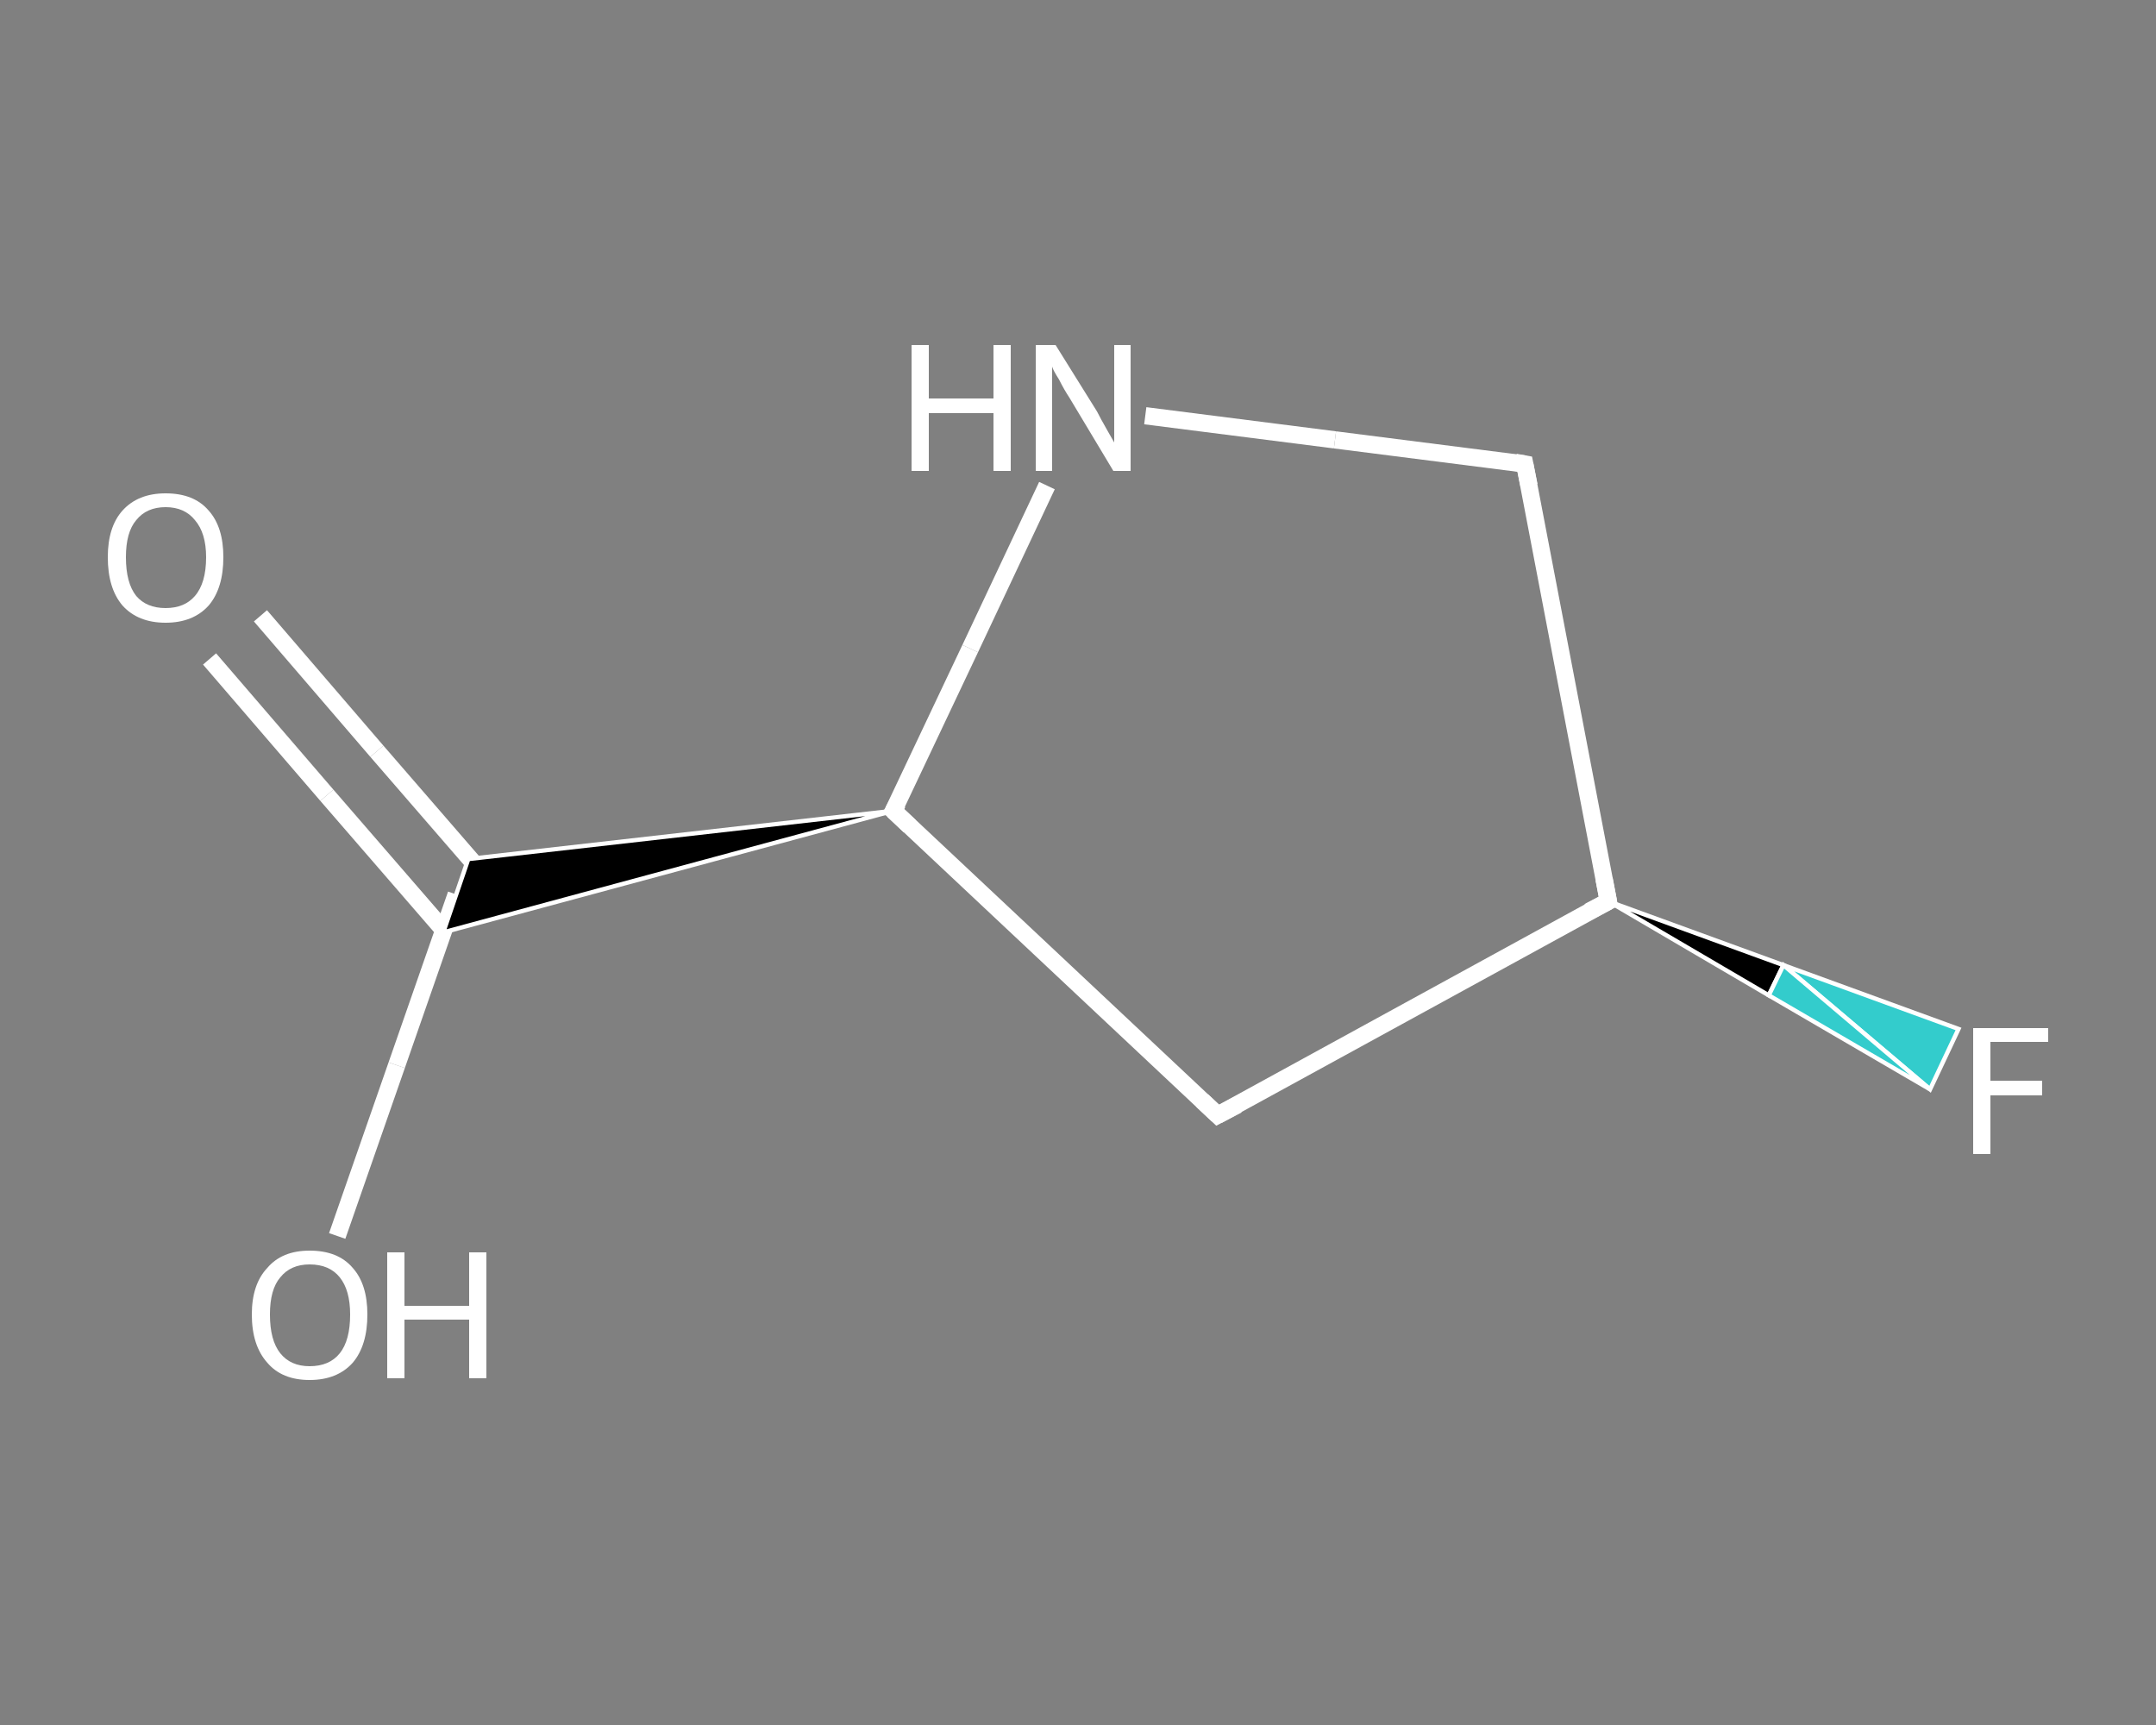 <?xml version='1.0' encoding='iso-8859-1'?>
<svg version='1.1' baseProfile='full'
              xmlns='http://www.w3.org/2000/svg'
                      xmlns:rdkit='http://www.rdkit.org/xml'
                      xmlns:xlink='http://www.w3.org/1999/xlink'
                  xml:space='preserve'
width='250px' height='200px' viewBox='0 0 250 200'>
<rect x="0" y="0" width="250" height="200" fill="#808080" stroke="none"/>
<!-- END OF HEADER -->
<rect style='opacity:1.0;fill:transparent;stroke:none' width='250.0' height='200.0' x='0.0' y='0.0'> </rect>
<path class='bond-0 atom-0 atom-1' d='M 30.2,71.4 L 43.7,87.1' style='fill:none;fill-rule:evenodd;stroke:#FFFFFF;stroke-width:2.0px;stroke-linecap:butt;stroke-linejoin:miter;stroke-opacity:1' />
<path class='bond-0 atom-0 atom-1' d='M 43.7,87.1 L 57.3,102.8' style='fill:none;fill-rule:evenodd;stroke:#FFFFFF;stroke-width:2.0px;stroke-linecap:butt;stroke-linejoin:miter;stroke-opacity:1' />
<path class='bond-0 atom-0 atom-1' d='M 24.3,76.4 L 37.9,92.2' style='fill:none;fill-rule:evenodd;stroke:#FFFFFF;stroke-width:2.0px;stroke-linecap:butt;stroke-linejoin:miter;stroke-opacity:1' />
<path class='bond-0 atom-0 atom-1' d='M 37.9,92.2 L 51.5,107.9' style='fill:none;fill-rule:evenodd;stroke:#FFFFFF;stroke-width:2.0px;stroke-linecap:butt;stroke-linejoin:miter;stroke-opacity:1' />
<path class='bond-1 atom-1 atom-2' d='M 52.9,103.7 L 46.0,123.5' style='fill:none;fill-rule:evenodd;stroke:#FFFFFF;stroke-width:2.0px;stroke-linecap:butt;stroke-linejoin:miter;stroke-opacity:1' />
<path class='bond-1 atom-1 atom-2' d='M 46.0,123.5 L 39.1,143.3' style='fill:none;fill-rule:evenodd;stroke:#FFFFFF;stroke-width:2.0px;stroke-linecap:butt;stroke-linejoin:miter;stroke-opacity:1' />
<path class='bond-2 atom-3 atom-1' d='M 103.6,94.0 L 51.4,108.1 L 54.3,99.6 Z' style='fill:#000000;fill-rule:evenodd;fill-opacity:1;stroke:#FFFFFF;stroke-width:0.5px;stroke-linecap:butt;stroke-linejoin:miter;stroke-opacity:1;' />
<path class='bond-3 atom-3 atom-4' d='M 103.6,94.0 L 141.2,129.3' style='fill:none;fill-rule:evenodd;stroke:#FFFFFF;stroke-width:2.0px;stroke-linecap:butt;stroke-linejoin:miter;stroke-opacity:1' />
<path class='bond-4 atom-4 atom-5' d='M 141.2,129.3 L 186.5,104.5' style='fill:none;fill-rule:evenodd;stroke:#FFFFFF;stroke-width:2.0px;stroke-linecap:butt;stroke-linejoin:miter;stroke-opacity:1' />
<path class='bond-5 atom-5 atom-6' d='M 186.5,104.5 L 206.8,111.9 L 205.1,115.4 Z' style='fill:#000000;fill-rule:evenodd;fill-opacity:1;stroke:#FFFFFF;stroke-width:0.5px;stroke-linecap:butt;stroke-linejoin:miter;stroke-opacity:1;' />
<path class='bond-5 atom-5 atom-6' d='M 206.8,111.9 L 223.8,126.3 L 227.1,119.3 Z' style='fill:#33CCCC;fill-rule:evenodd;fill-opacity:1;stroke:#FFFFFF;stroke-width:0.5px;stroke-linecap:butt;stroke-linejoin:miter;stroke-opacity:1;' />
<path class='bond-5 atom-5 atom-6' d='M 206.8,111.9 L 205.1,115.4 L 223.8,126.3 Z' style='fill:#33CCCC;fill-rule:evenodd;fill-opacity:1;stroke:#FFFFFF;stroke-width:0.5px;stroke-linecap:butt;stroke-linejoin:miter;stroke-opacity:1;' />
<path class='bond-6 atom-5 atom-7' d='M 186.5,104.5 L 176.8,53.8' style='fill:none;fill-rule:evenodd;stroke:#FFFFFF;stroke-width:2.0px;stroke-linecap:butt;stroke-linejoin:miter;stroke-opacity:1' />
<path class='bond-7 atom-7 atom-8' d='M 176.8,53.8 L 154.8,51.0' style='fill:none;fill-rule:evenodd;stroke:#FFFFFF;stroke-width:2.0px;stroke-linecap:butt;stroke-linejoin:miter;stroke-opacity:1' />
<path class='bond-7 atom-7 atom-8' d='M 154.8,51.0 L 132.8,48.2' style='fill:none;fill-rule:evenodd;stroke:#FFFFFF;stroke-width:2.0px;stroke-linecap:butt;stroke-linejoin:miter;stroke-opacity:1' />
<path class='bond-8 atom-8 atom-3' d='M 121.4,56.3 L 112.5,75.2' style='fill:none;fill-rule:evenodd;stroke:#FFFFFF;stroke-width:2.0px;stroke-linecap:butt;stroke-linejoin:miter;stroke-opacity:1' />
<path class='bond-8 atom-8 atom-3' d='M 112.5,75.2 L 103.6,94.0' style='fill:none;fill-rule:evenodd;stroke:#FFFFFF;stroke-width:2.0px;stroke-linecap:butt;stroke-linejoin:miter;stroke-opacity:1' />
<path d='M 105.5,95.8 L 103.6,94.0 L 104.1,93.1' style='fill:none;stroke:#FFFFFF;stroke-width:2.0px;stroke-linecap:butt;stroke-linejoin:miter;stroke-opacity:1;' />
<path d='M 139.4,127.6 L 141.2,129.3 L 143.5,128.1' style='fill:none;stroke:#FFFFFF;stroke-width:2.0px;stroke-linecap:butt;stroke-linejoin:miter;stroke-opacity:1;' />
<path d='M 184.2,105.7 L 186.5,104.5 L 186.0,101.9' style='fill:none;stroke:#FFFFFF;stroke-width:2.0px;stroke-linecap:butt;stroke-linejoin:miter;stroke-opacity:1;' />
<path d='M 177.3,56.3 L 176.8,53.8 L 175.7,53.6' style='fill:none;stroke:#FFFFFF;stroke-width:2.0px;stroke-linecap:butt;stroke-linejoin:miter;stroke-opacity:1;' />
<path class='atom-0' d='M 12.5 64.6
Q 12.5 61.1, 14.2 59.2
Q 16.0 57.2, 19.2 57.2
Q 22.5 57.2, 24.2 59.2
Q 25.9 61.1, 25.9 64.6
Q 25.9 68.2, 24.2 70.2
Q 22.4 72.2, 19.2 72.2
Q 16.0 72.2, 14.2 70.2
Q 12.5 68.2, 12.5 64.6
M 19.2 70.5
Q 21.4 70.5, 22.6 69.1
Q 23.9 67.6, 23.9 64.6
Q 23.9 61.8, 22.6 60.3
Q 21.4 58.8, 19.2 58.8
Q 17.0 58.8, 15.8 60.3
Q 14.6 61.7, 14.6 64.6
Q 14.6 67.6, 15.8 69.1
Q 17.0 70.5, 19.2 70.5
' fill='#FFFFFF'/>
<path class='atom-2' d='M 29.2 152.4
Q 29.2 148.9, 31.0 147.0
Q 32.7 145.0, 35.9 145.0
Q 39.2 145.0, 40.9 147.0
Q 42.6 148.9, 42.6 152.4
Q 42.6 156.0, 40.9 158.0
Q 39.1 160.0, 35.9 160.0
Q 32.7 160.0, 31.0 158.0
Q 29.2 156.0, 29.2 152.4
M 35.9 158.4
Q 38.2 158.4, 39.4 156.9
Q 40.6 155.4, 40.6 152.4
Q 40.6 149.6, 39.4 148.1
Q 38.2 146.6, 35.9 146.6
Q 33.7 146.6, 32.5 148.1
Q 31.3 149.5, 31.3 152.4
Q 31.3 155.4, 32.5 156.9
Q 33.7 158.4, 35.9 158.4
' fill='#FFFFFF'/>
<path class='atom-2' d='M 44.9 145.2
L 46.9 145.2
L 46.9 151.4
L 54.4 151.4
L 54.4 145.2
L 56.4 145.2
L 56.4 159.8
L 54.4 159.8
L 54.4 153.0
L 46.9 153.0
L 46.9 159.8
L 44.9 159.8
L 44.9 145.2
' fill='#FFFFFF'/>
<path class='atom-6' d='M 228.8 119.2
L 237.5 119.2
L 237.5 120.8
L 230.8 120.8
L 230.8 125.3
L 236.8 125.3
L 236.8 127.0
L 230.8 127.0
L 230.8 133.8
L 228.8 133.8
L 228.8 119.2
' fill='#FFFFFF'/>
<path class='atom-8' d='M 105.7 40.0
L 107.7 40.0
L 107.7 46.2
L 115.2 46.2
L 115.2 40.0
L 117.2 40.0
L 117.2 54.6
L 115.2 54.6
L 115.2 47.9
L 107.7 47.9
L 107.7 54.6
L 105.7 54.6
L 105.7 40.0
' fill='#FFFFFF'/>
<path class='atom-8' d='M 122.4 40.0
L 127.2 47.7
Q 127.6 48.5, 128.4 49.9
Q 129.2 51.3, 129.2 51.3
L 129.2 40.0
L 131.1 40.0
L 131.1 54.6
L 129.1 54.6
L 124.0 46.1
Q 123.4 45.2, 122.8 44.0
Q 122.1 42.9, 122.0 42.5
L 122.0 54.6
L 120.1 54.6
L 120.1 40.0
L 122.4 40.0
' fill='#FFFFFF'/>
</svg>
